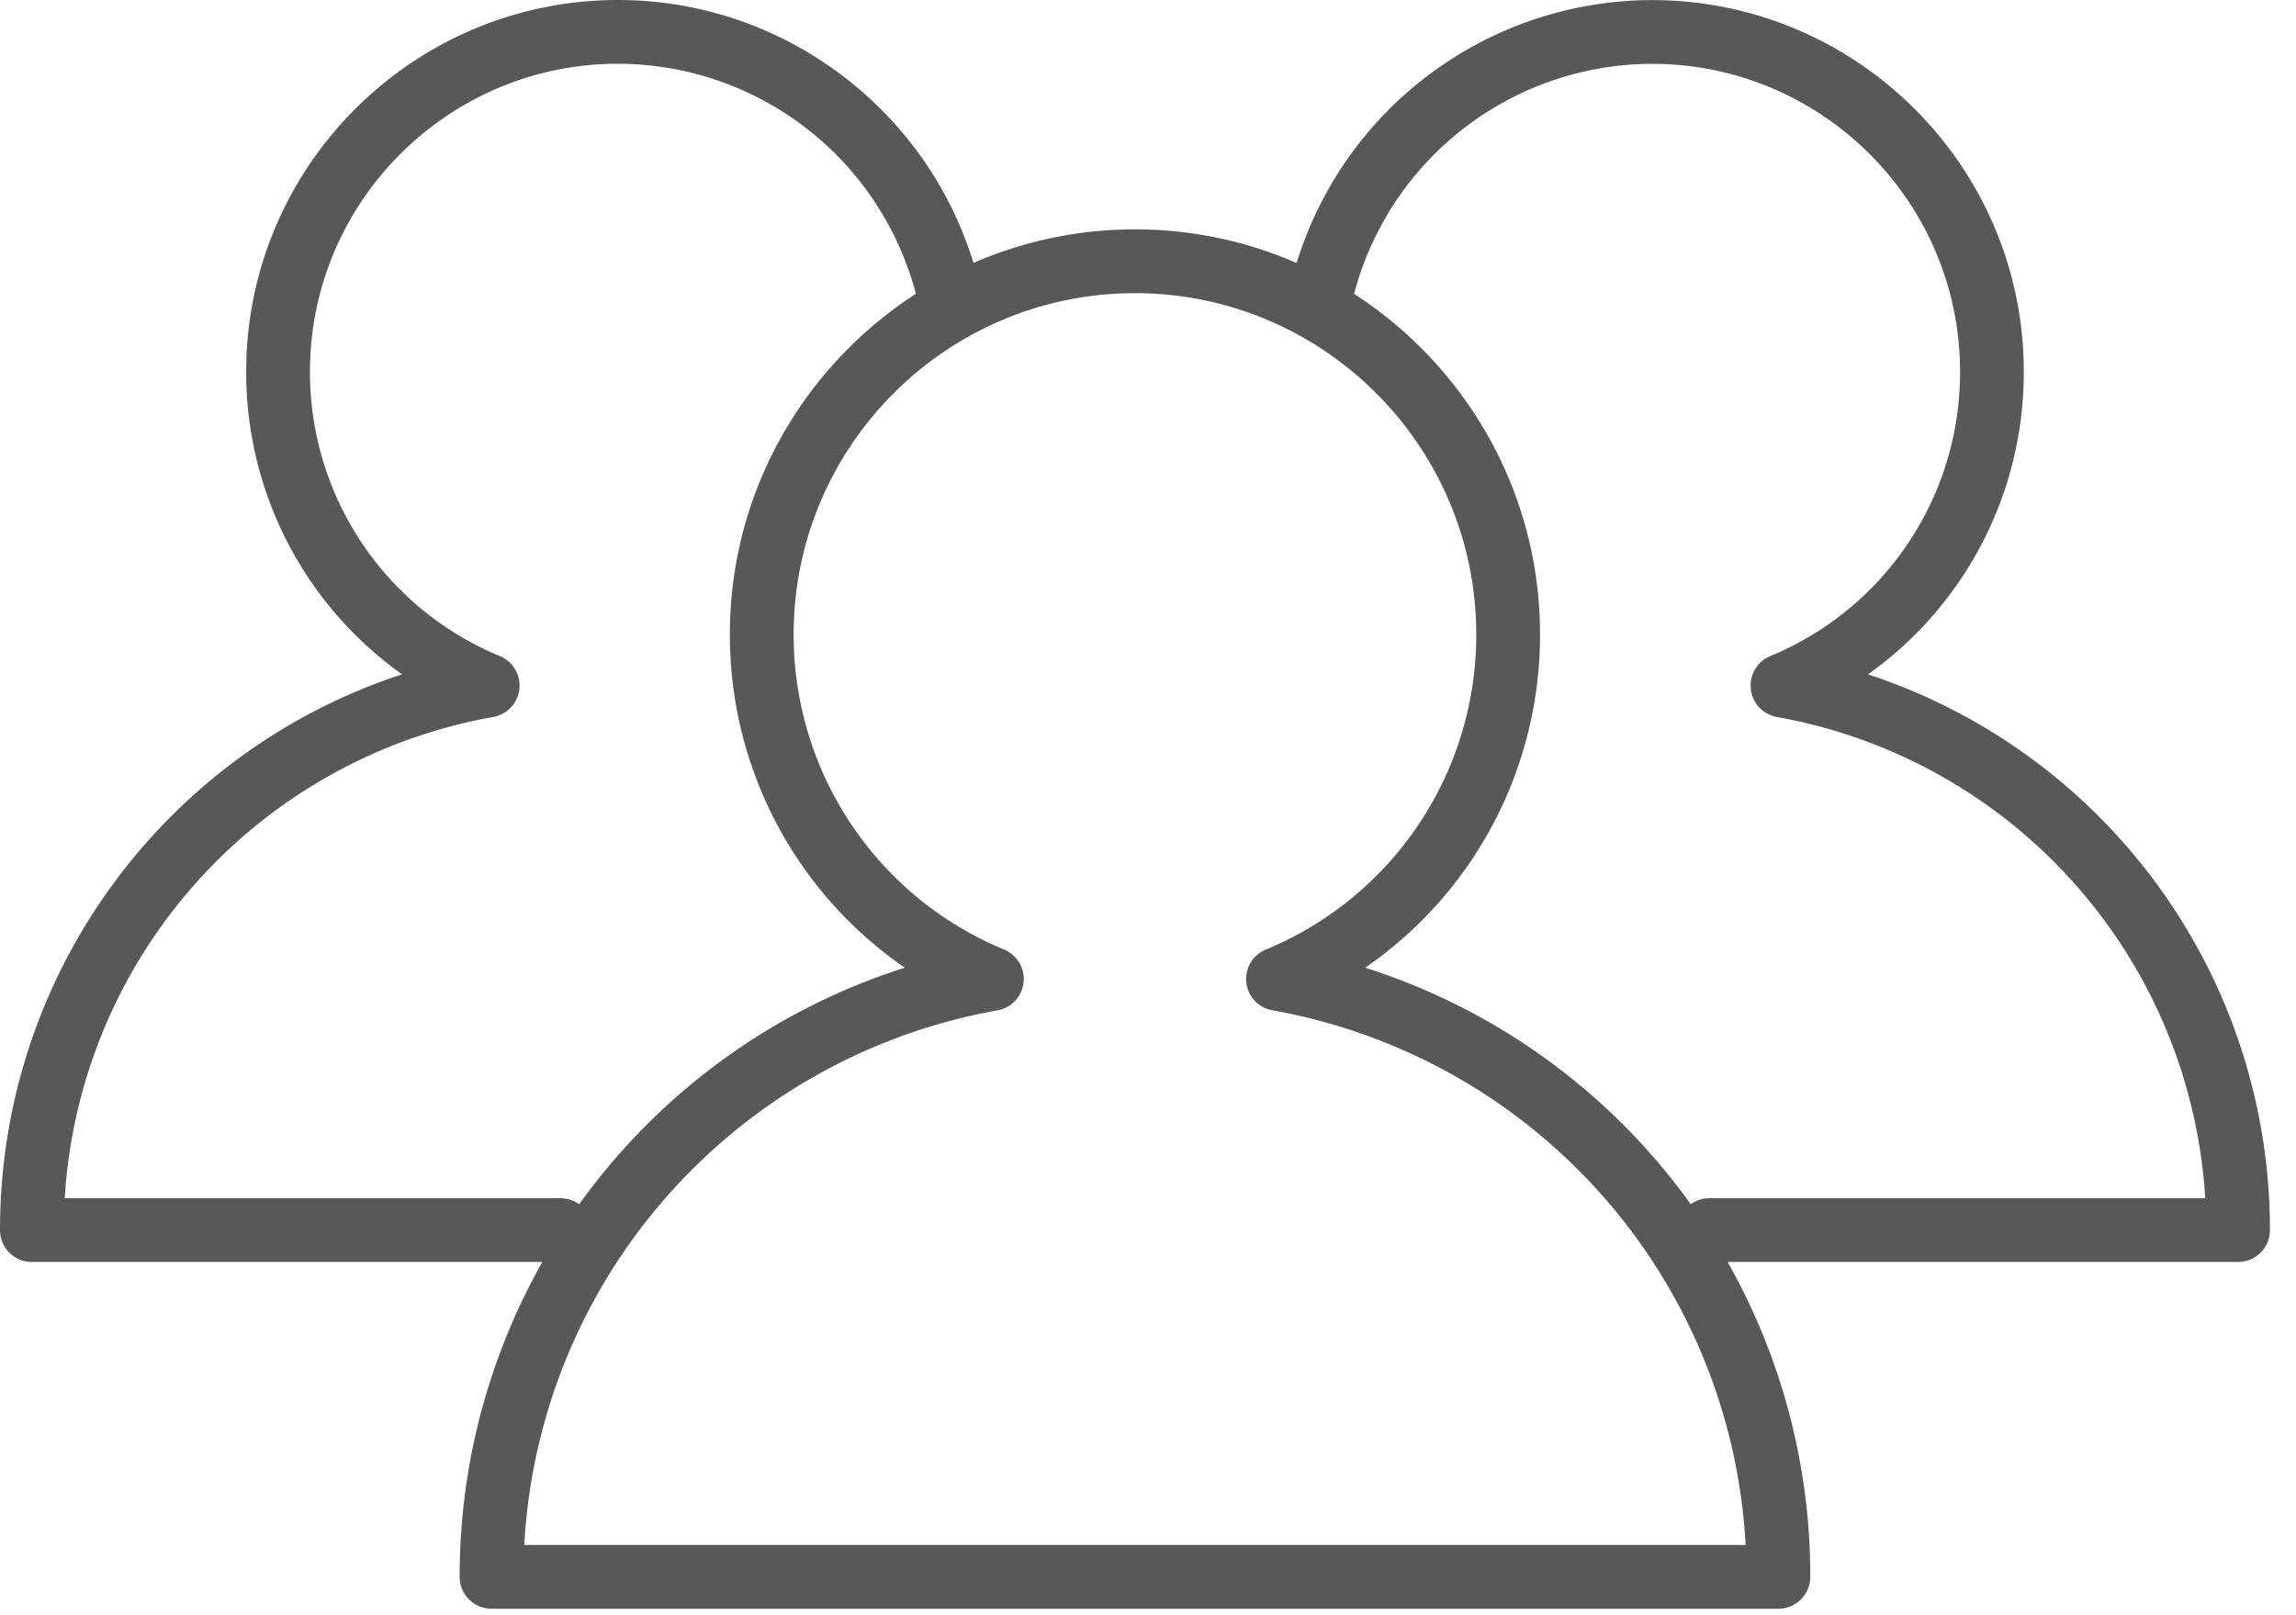 <svg width="54" height="38" fill="none" xmlns="http://www.w3.org/2000/svg"><g clip-path="url(#clip0_297_79)" fill="#595757"><path d="M52.638 29.689H40.204a.75.75 0 010-1.5h11.661a12.253 12.253 0 00-10.077-11.322.751.751 0 01-.155-1.431 7.224 7.224 0 004.466-6.69c0-3.994-3.25-7.244-7.245-7.244a7.26 7.26 0 00-7.103 5.827.75.75 0 11-1.471-.292A8.76 8.76 0 0138.853.002c4.822 0 8.745 3.922 8.745 8.744a8.718 8.718 0 01-3.663 7.119 13.754 13.754 0 019.452 13.074.749.749 0 01-.749.75zm-39.454 0H.75a.75.75 0 01-.75-.75c0-6.02 3.876-11.245 9.455-13.075a8.72 8.72 0 01-3.665-7.12C5.79 3.922 9.712 0 14.535 0c4.159 0 7.764 2.959 8.573 7.035a.75.75 0 01-.59.882.755.755 0 01-.881-.59A7.257 7.257 0 0014.535 1.5C10.54 1.5 7.29 4.75 7.29 8.744a7.229 7.229 0 004.467 6.692.75.75 0 01-.156 1.431A12.246 12.246 0 001.523 28.189h11.661a.75.75 0 010 1.5z"/><path d="M41.826 37.847H11.561a.75.75 0 01-.75-.75A15.023 15.023 0 0121.28 22.766a9.5 9.5 0 01-4.114-7.843c0-5.253 4.274-9.527 9.527-9.527 5.253 0 9.527 4.274 9.527 9.527a9.501 9.501 0 01-4.112 7.843 15.023 15.023 0 0110.469 14.331.752.752 0 01-.751.75zm-29.495-1.5h28.725a13.522 13.522 0 00-11.128-12.578.748.748 0 01-.155-1.43 8.009 8.009 0 004.947-7.415c0-4.426-3.601-8.027-8.027-8.027-4.426 0-8.027 3.601-8.027 8.027a8.008 8.008 0 004.951 7.415.75.75 0 01-.156 1.43 13.523 13.523 0 00-11.13 12.578z"/></g><defs><clipPath id="clip0_297_79"><path fill="#fff" d="M0 0h53.388v37.847H0z"/></clipPath></defs></svg>